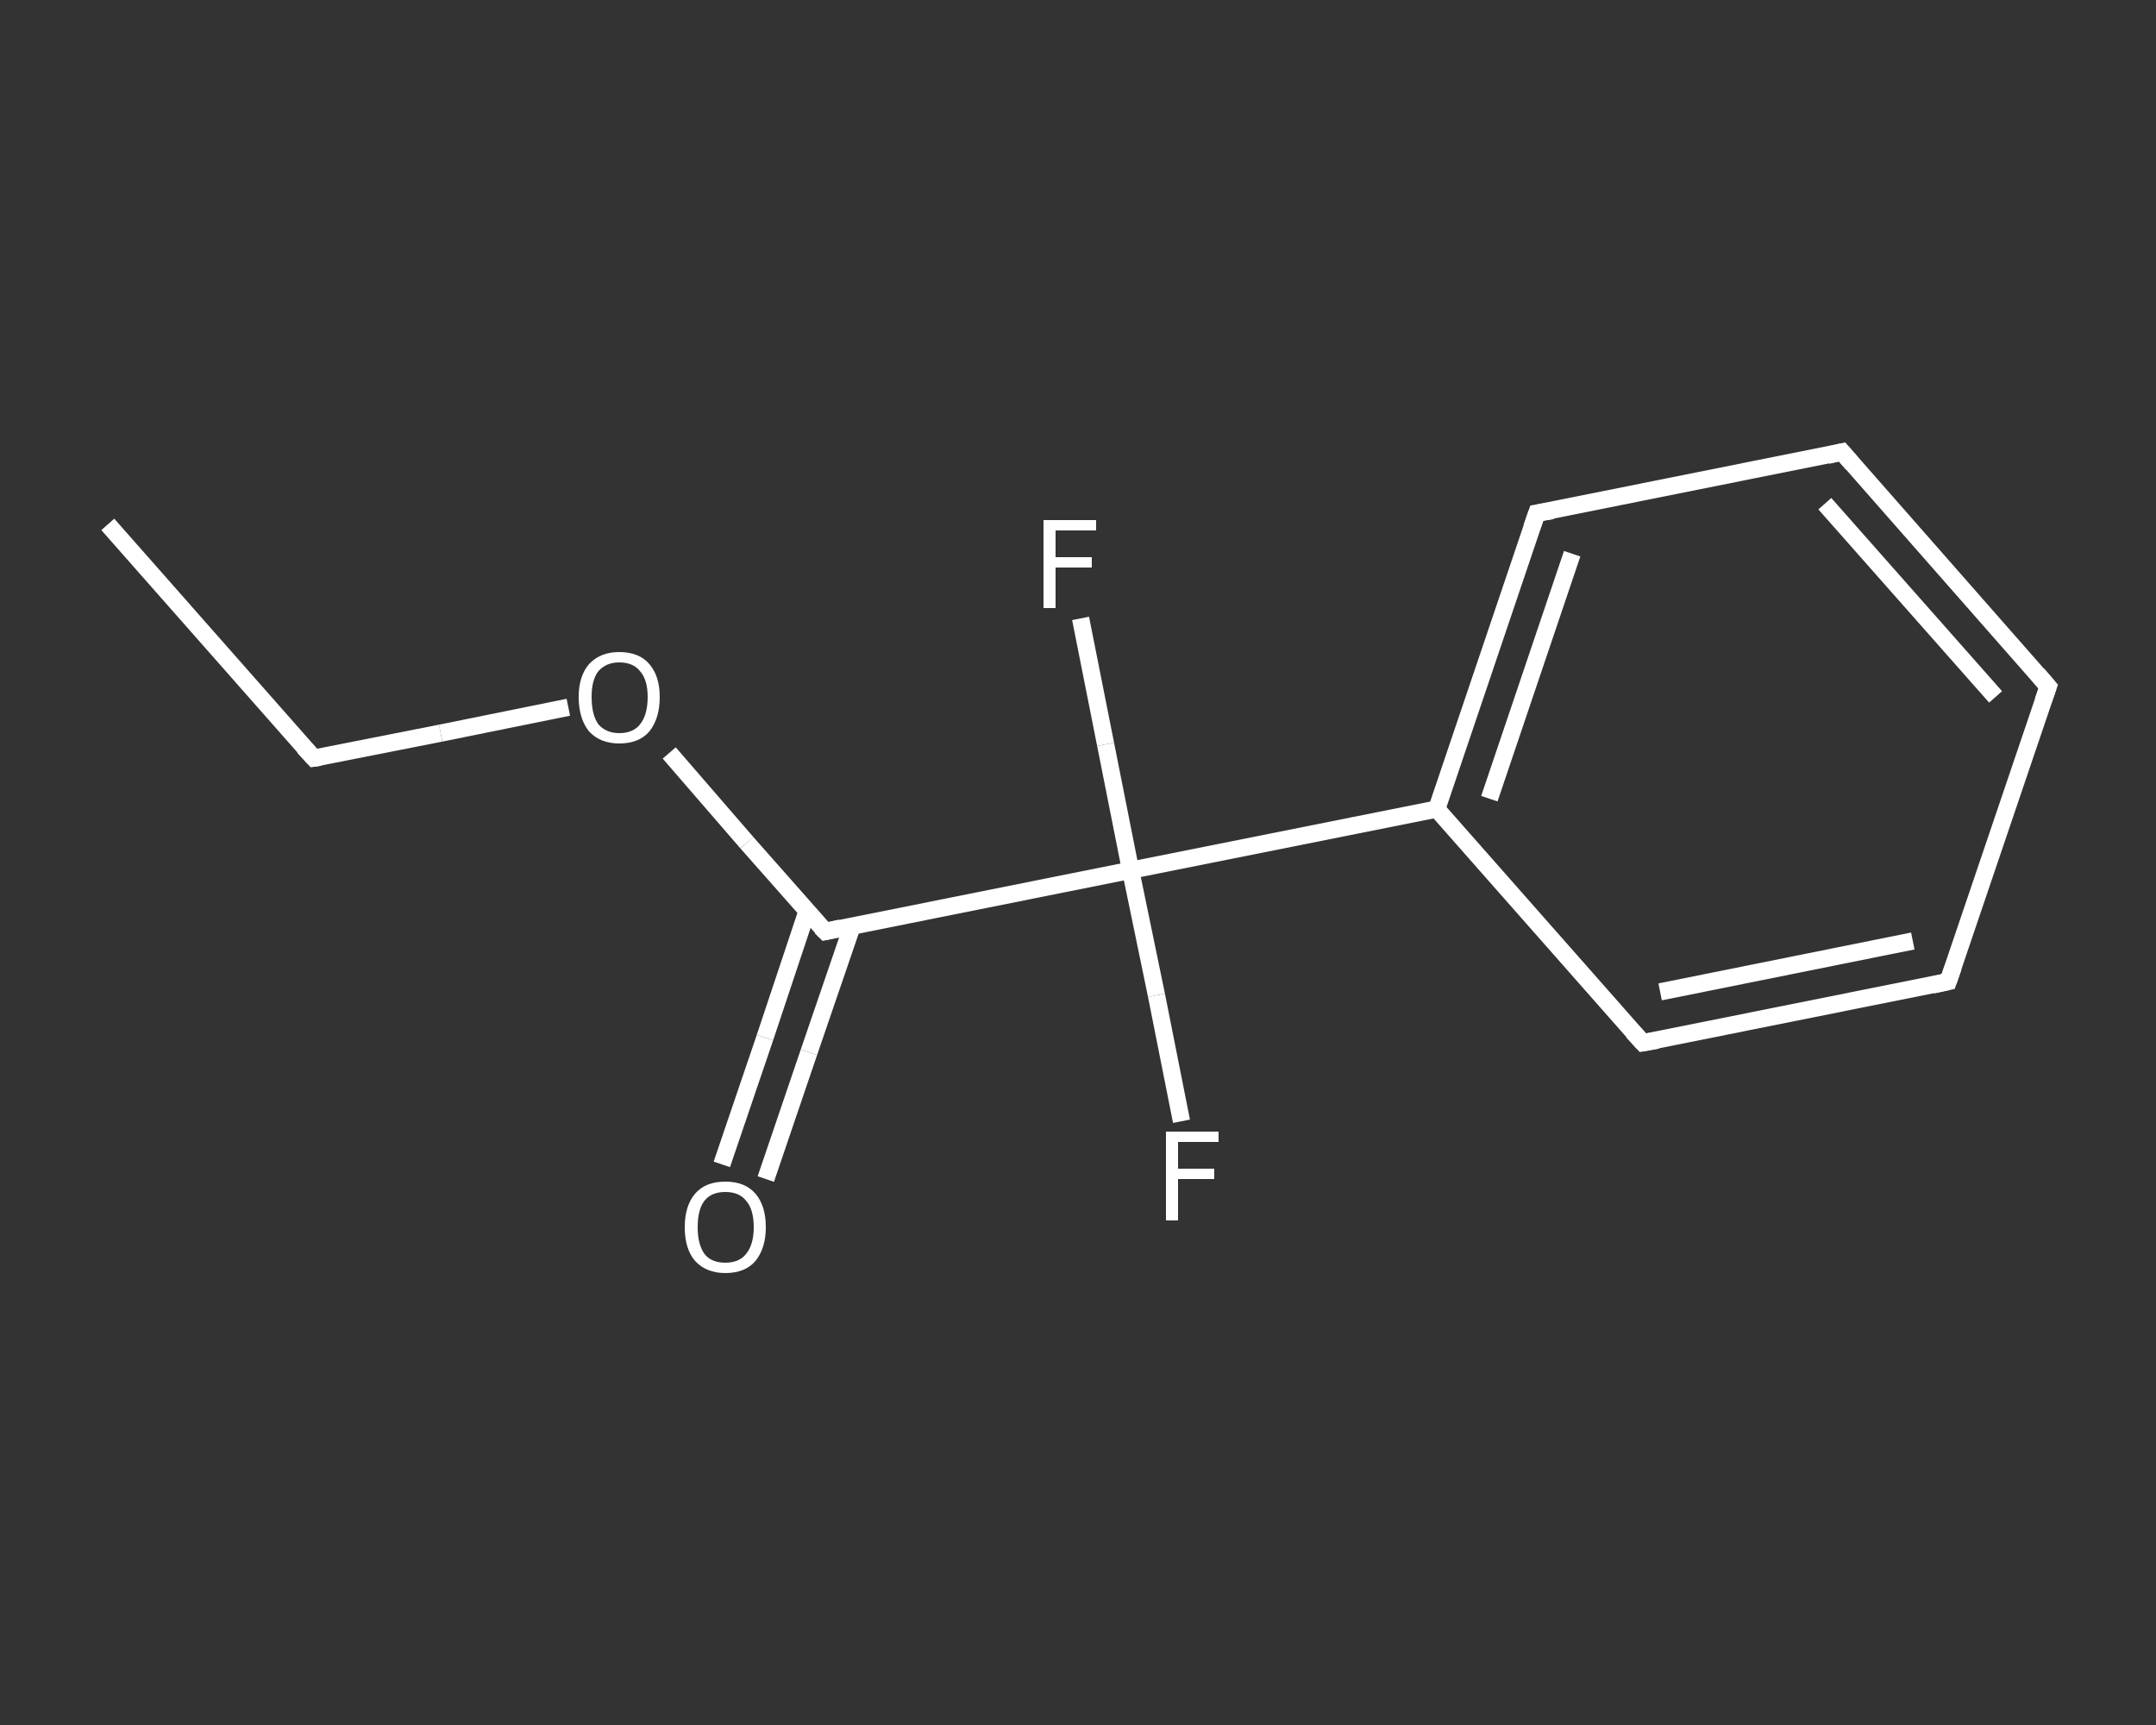 <?xml version='1.0' encoding='iso-8859-1'?>
<svg version='1.1' baseProfile='full'
              xmlns='http://www.w3.org/2000/svg'
                      xmlns:rdkit='http://www.rdkit.org/xml'
                      xmlns:xlink='http://www.w3.org/1999/xlink'
                  xml:space='preserve'
width='250px' height='200px' viewBox='0 0 250 200'>
<rect x="0" y="0" width="250" height="200" fill="#333333" stroke="none"/>
<!-- END OF HEADER -->
<rect style='opacity:1.0;fill:transparent;stroke:none' width='250.0' height='200.0' x='0.0' y='0.0'> </rect>
<path class='bond-0 atom-0 atom-1' d='M 12.5,60.8 L 36.4,87.9' style='fill:none;fill-rule:evenodd;stroke:#FFFFFF;stroke-width:2.0px;stroke-linecap:butt;stroke-linejoin:miter;stroke-opacity:1' />
<path class='bond-1 atom-1 atom-2' d='M 36.4,87.9 L 51.1,85.0' style='fill:none;fill-rule:evenodd;stroke:#FFFFFF;stroke-width:2.0px;stroke-linecap:butt;stroke-linejoin:miter;stroke-opacity:1' />
<path class='bond-1 atom-1 atom-2' d='M 51.1,85.0 L 65.9,82.0' style='fill:none;fill-rule:evenodd;stroke:#FFFFFF;stroke-width:2.0px;stroke-linecap:butt;stroke-linejoin:miter;stroke-opacity:1' />
<path class='bond-2 atom-2 atom-3' d='M 77.6,87.3 L 86.6,97.7' style='fill:none;fill-rule:evenodd;stroke:#FFFFFF;stroke-width:2.0px;stroke-linecap:butt;stroke-linejoin:miter;stroke-opacity:1' />
<path class='bond-2 atom-2 atom-3' d='M 86.6,97.7 L 95.7,108.0' style='fill:none;fill-rule:evenodd;stroke:#FFFFFF;stroke-width:2.0px;stroke-linecap:butt;stroke-linejoin:miter;stroke-opacity:1' />
<path class='bond-3 atom-3 atom-4' d='M 93.6,105.6 L 88.7,120.3' style='fill:none;fill-rule:evenodd;stroke:#FFFFFF;stroke-width:2.0px;stroke-linecap:butt;stroke-linejoin:miter;stroke-opacity:1' />
<path class='bond-3 atom-3 atom-4' d='M 88.7,120.3 L 83.7,135.0' style='fill:none;fill-rule:evenodd;stroke:#FFFFFF;stroke-width:2.0px;stroke-linecap:butt;stroke-linejoin:miter;stroke-opacity:1' />
<path class='bond-3 atom-3 atom-4' d='M 98.8,107.4 L 93.8,122.0' style='fill:none;fill-rule:evenodd;stroke:#FFFFFF;stroke-width:2.0px;stroke-linecap:butt;stroke-linejoin:miter;stroke-opacity:1' />
<path class='bond-3 atom-3 atom-4' d='M 93.8,122.0 L 88.8,136.7' style='fill:none;fill-rule:evenodd;stroke:#FFFFFF;stroke-width:2.0px;stroke-linecap:butt;stroke-linejoin:miter;stroke-opacity:1' />
<path class='bond-4 atom-3 atom-5' d='M 95.7,108.0 L 131.1,100.9' style='fill:none;fill-rule:evenodd;stroke:#FFFFFF;stroke-width:2.0px;stroke-linecap:butt;stroke-linejoin:miter;stroke-opacity:1' />
<path class='bond-5 atom-5 atom-6' d='M 131.1,100.9 L 134.1,115.4' style='fill:none;fill-rule:evenodd;stroke:#FFFFFF;stroke-width:2.0px;stroke-linecap:butt;stroke-linejoin:miter;stroke-opacity:1' />
<path class='bond-5 atom-5 atom-6' d='M 134.1,115.4 L 137.0,130.0' style='fill:none;fill-rule:evenodd;stroke:#FFFFFF;stroke-width:2.0px;stroke-linecap:butt;stroke-linejoin:miter;stroke-opacity:1' />
<path class='bond-6 atom-5 atom-7' d='M 131.1,100.9 L 128.2,86.3' style='fill:none;fill-rule:evenodd;stroke:#FFFFFF;stroke-width:2.0px;stroke-linecap:butt;stroke-linejoin:miter;stroke-opacity:1' />
<path class='bond-6 atom-5 atom-7' d='M 128.2,86.3 L 125.3,71.7' style='fill:none;fill-rule:evenodd;stroke:#FFFFFF;stroke-width:2.0px;stroke-linecap:butt;stroke-linejoin:miter;stroke-opacity:1' />
<path class='bond-7 atom-5 atom-8' d='M 131.1,100.9 L 166.6,93.8' style='fill:none;fill-rule:evenodd;stroke:#FFFFFF;stroke-width:2.0px;stroke-linecap:butt;stroke-linejoin:miter;stroke-opacity:1' />
<path class='bond-8 atom-8 atom-9' d='M 166.6,93.8 L 178.2,59.5' style='fill:none;fill-rule:evenodd;stroke:#FFFFFF;stroke-width:2.0px;stroke-linecap:butt;stroke-linejoin:miter;stroke-opacity:1' />
<path class='bond-8 atom-8 atom-9' d='M 172.7,92.6 L 182.3,64.2' style='fill:none;fill-rule:evenodd;stroke:#FFFFFF;stroke-width:2.0px;stroke-linecap:butt;stroke-linejoin:miter;stroke-opacity:1' />
<path class='bond-9 atom-9 atom-10' d='M 178.2,59.5 L 213.6,52.4' style='fill:none;fill-rule:evenodd;stroke:#FFFFFF;stroke-width:2.0px;stroke-linecap:butt;stroke-linejoin:miter;stroke-opacity:1' />
<path class='bond-10 atom-10 atom-11' d='M 213.6,52.4 L 237.5,79.6' style='fill:none;fill-rule:evenodd;stroke:#FFFFFF;stroke-width:2.0px;stroke-linecap:butt;stroke-linejoin:miter;stroke-opacity:1' />
<path class='bond-10 atom-10 atom-11' d='M 211.6,58.4 L 231.4,80.8' style='fill:none;fill-rule:evenodd;stroke:#FFFFFF;stroke-width:2.0px;stroke-linecap:butt;stroke-linejoin:miter;stroke-opacity:1' />
<path class='bond-11 atom-11 atom-12' d='M 237.5,79.6 L 225.9,113.8' style='fill:none;fill-rule:evenodd;stroke:#FFFFFF;stroke-width:2.0px;stroke-linecap:butt;stroke-linejoin:miter;stroke-opacity:1' />
<path class='bond-12 atom-12 atom-13' d='M 225.9,113.8 L 190.5,120.9' style='fill:none;fill-rule:evenodd;stroke:#FFFFFF;stroke-width:2.0px;stroke-linecap:butt;stroke-linejoin:miter;stroke-opacity:1' />
<path class='bond-12 atom-12 atom-13' d='M 221.8,109.1 L 192.5,115.0' style='fill:none;fill-rule:evenodd;stroke:#FFFFFF;stroke-width:2.0px;stroke-linecap:butt;stroke-linejoin:miter;stroke-opacity:1' />
<path class='bond-13 atom-13 atom-8' d='M 190.5,120.9 L 166.6,93.8' style='fill:none;fill-rule:evenodd;stroke:#FFFFFF;stroke-width:2.0px;stroke-linecap:butt;stroke-linejoin:miter;stroke-opacity:1' />
<path d='M 35.2,86.6 L 36.4,87.9 L 37.1,87.8' style='fill:none;stroke:#FFFFFF;stroke-width:2.0px;stroke-linecap:butt;stroke-linejoin:miter;stroke-opacity:1;' />
<path d='M 95.2,107.5 L 95.7,108.0 L 97.5,107.6' style='fill:none;stroke:#FFFFFF;stroke-width:2.0px;stroke-linecap:butt;stroke-linejoin:miter;stroke-opacity:1;' />
<path d='M 177.6,61.2 L 178.2,59.5 L 180.0,59.2' style='fill:none;stroke:#FFFFFF;stroke-width:2.0px;stroke-linecap:butt;stroke-linejoin:miter;stroke-opacity:1;' />
<path d='M 211.9,52.8 L 213.6,52.4 L 214.8,53.8' style='fill:none;stroke:#FFFFFF;stroke-width:2.0px;stroke-linecap:butt;stroke-linejoin:miter;stroke-opacity:1;' />
<path d='M 236.3,78.2 L 237.5,79.6 L 236.9,81.3' style='fill:none;stroke:#FFFFFF;stroke-width:2.0px;stroke-linecap:butt;stroke-linejoin:miter;stroke-opacity:1;' />
<path d='M 226.5,112.1 L 225.9,113.8 L 224.1,114.2' style='fill:none;stroke:#FFFFFF;stroke-width:2.0px;stroke-linecap:butt;stroke-linejoin:miter;stroke-opacity:1;' />
<path d='M 192.2,120.6 L 190.5,120.9 L 189.3,119.6' style='fill:none;stroke:#FFFFFF;stroke-width:2.0px;stroke-linecap:butt;stroke-linejoin:miter;stroke-opacity:1;' />
<path class='atom-2' d='M 67.1 80.8
Q 67.1 78.4, 68.3 77.0
Q 69.6 75.6, 71.8 75.6
Q 74.1 75.6, 75.3 77.0
Q 76.5 78.4, 76.5 80.8
Q 76.5 83.3, 75.3 84.8
Q 74.1 86.2, 71.8 86.2
Q 69.6 86.2, 68.3 84.8
Q 67.1 83.3, 67.1 80.8
M 71.8 85.0
Q 73.4 85.0, 74.2 84.0
Q 75.1 82.9, 75.1 80.8
Q 75.1 78.8, 74.2 77.8
Q 73.4 76.8, 71.8 76.8
Q 70.3 76.8, 69.4 77.8
Q 68.6 78.8, 68.6 80.8
Q 68.6 82.9, 69.4 84.0
Q 70.3 85.0, 71.8 85.0
' fill='#FFFFFF'/>
<path class='atom-4' d='M 79.4 142.3
Q 79.4 139.8, 80.6 138.4
Q 81.8 137.0, 84.1 137.0
Q 86.4 137.0, 87.6 138.4
Q 88.8 139.8, 88.8 142.3
Q 88.8 144.7, 87.6 146.2
Q 86.4 147.6, 84.1 147.6
Q 81.9 147.6, 80.6 146.2
Q 79.4 144.8, 79.4 142.3
M 84.1 146.4
Q 85.7 146.4, 86.5 145.4
Q 87.4 144.3, 87.4 142.3
Q 87.4 140.2, 86.5 139.2
Q 85.7 138.2, 84.1 138.2
Q 82.5 138.2, 81.7 139.2
Q 80.9 140.2, 80.9 142.3
Q 80.9 144.3, 81.7 145.4
Q 82.5 146.4, 84.1 146.4
' fill='#FFFFFF'/>
<path class='atom-6' d='M 135.2 131.2
L 141.3 131.2
L 141.3 132.4
L 136.6 132.4
L 136.6 135.5
L 140.8 135.5
L 140.8 136.7
L 136.6 136.7
L 136.6 141.5
L 135.2 141.5
L 135.2 131.2
' fill='#FFFFFF'/>
<path class='atom-7' d='M 121.0 60.3
L 127.1 60.3
L 127.1 61.5
L 122.4 61.5
L 122.4 64.6
L 126.6 64.6
L 126.6 65.8
L 122.4 65.8
L 122.4 70.5
L 121.0 70.5
L 121.0 60.3
' fill='#FFFFFF'/>
</svg>
